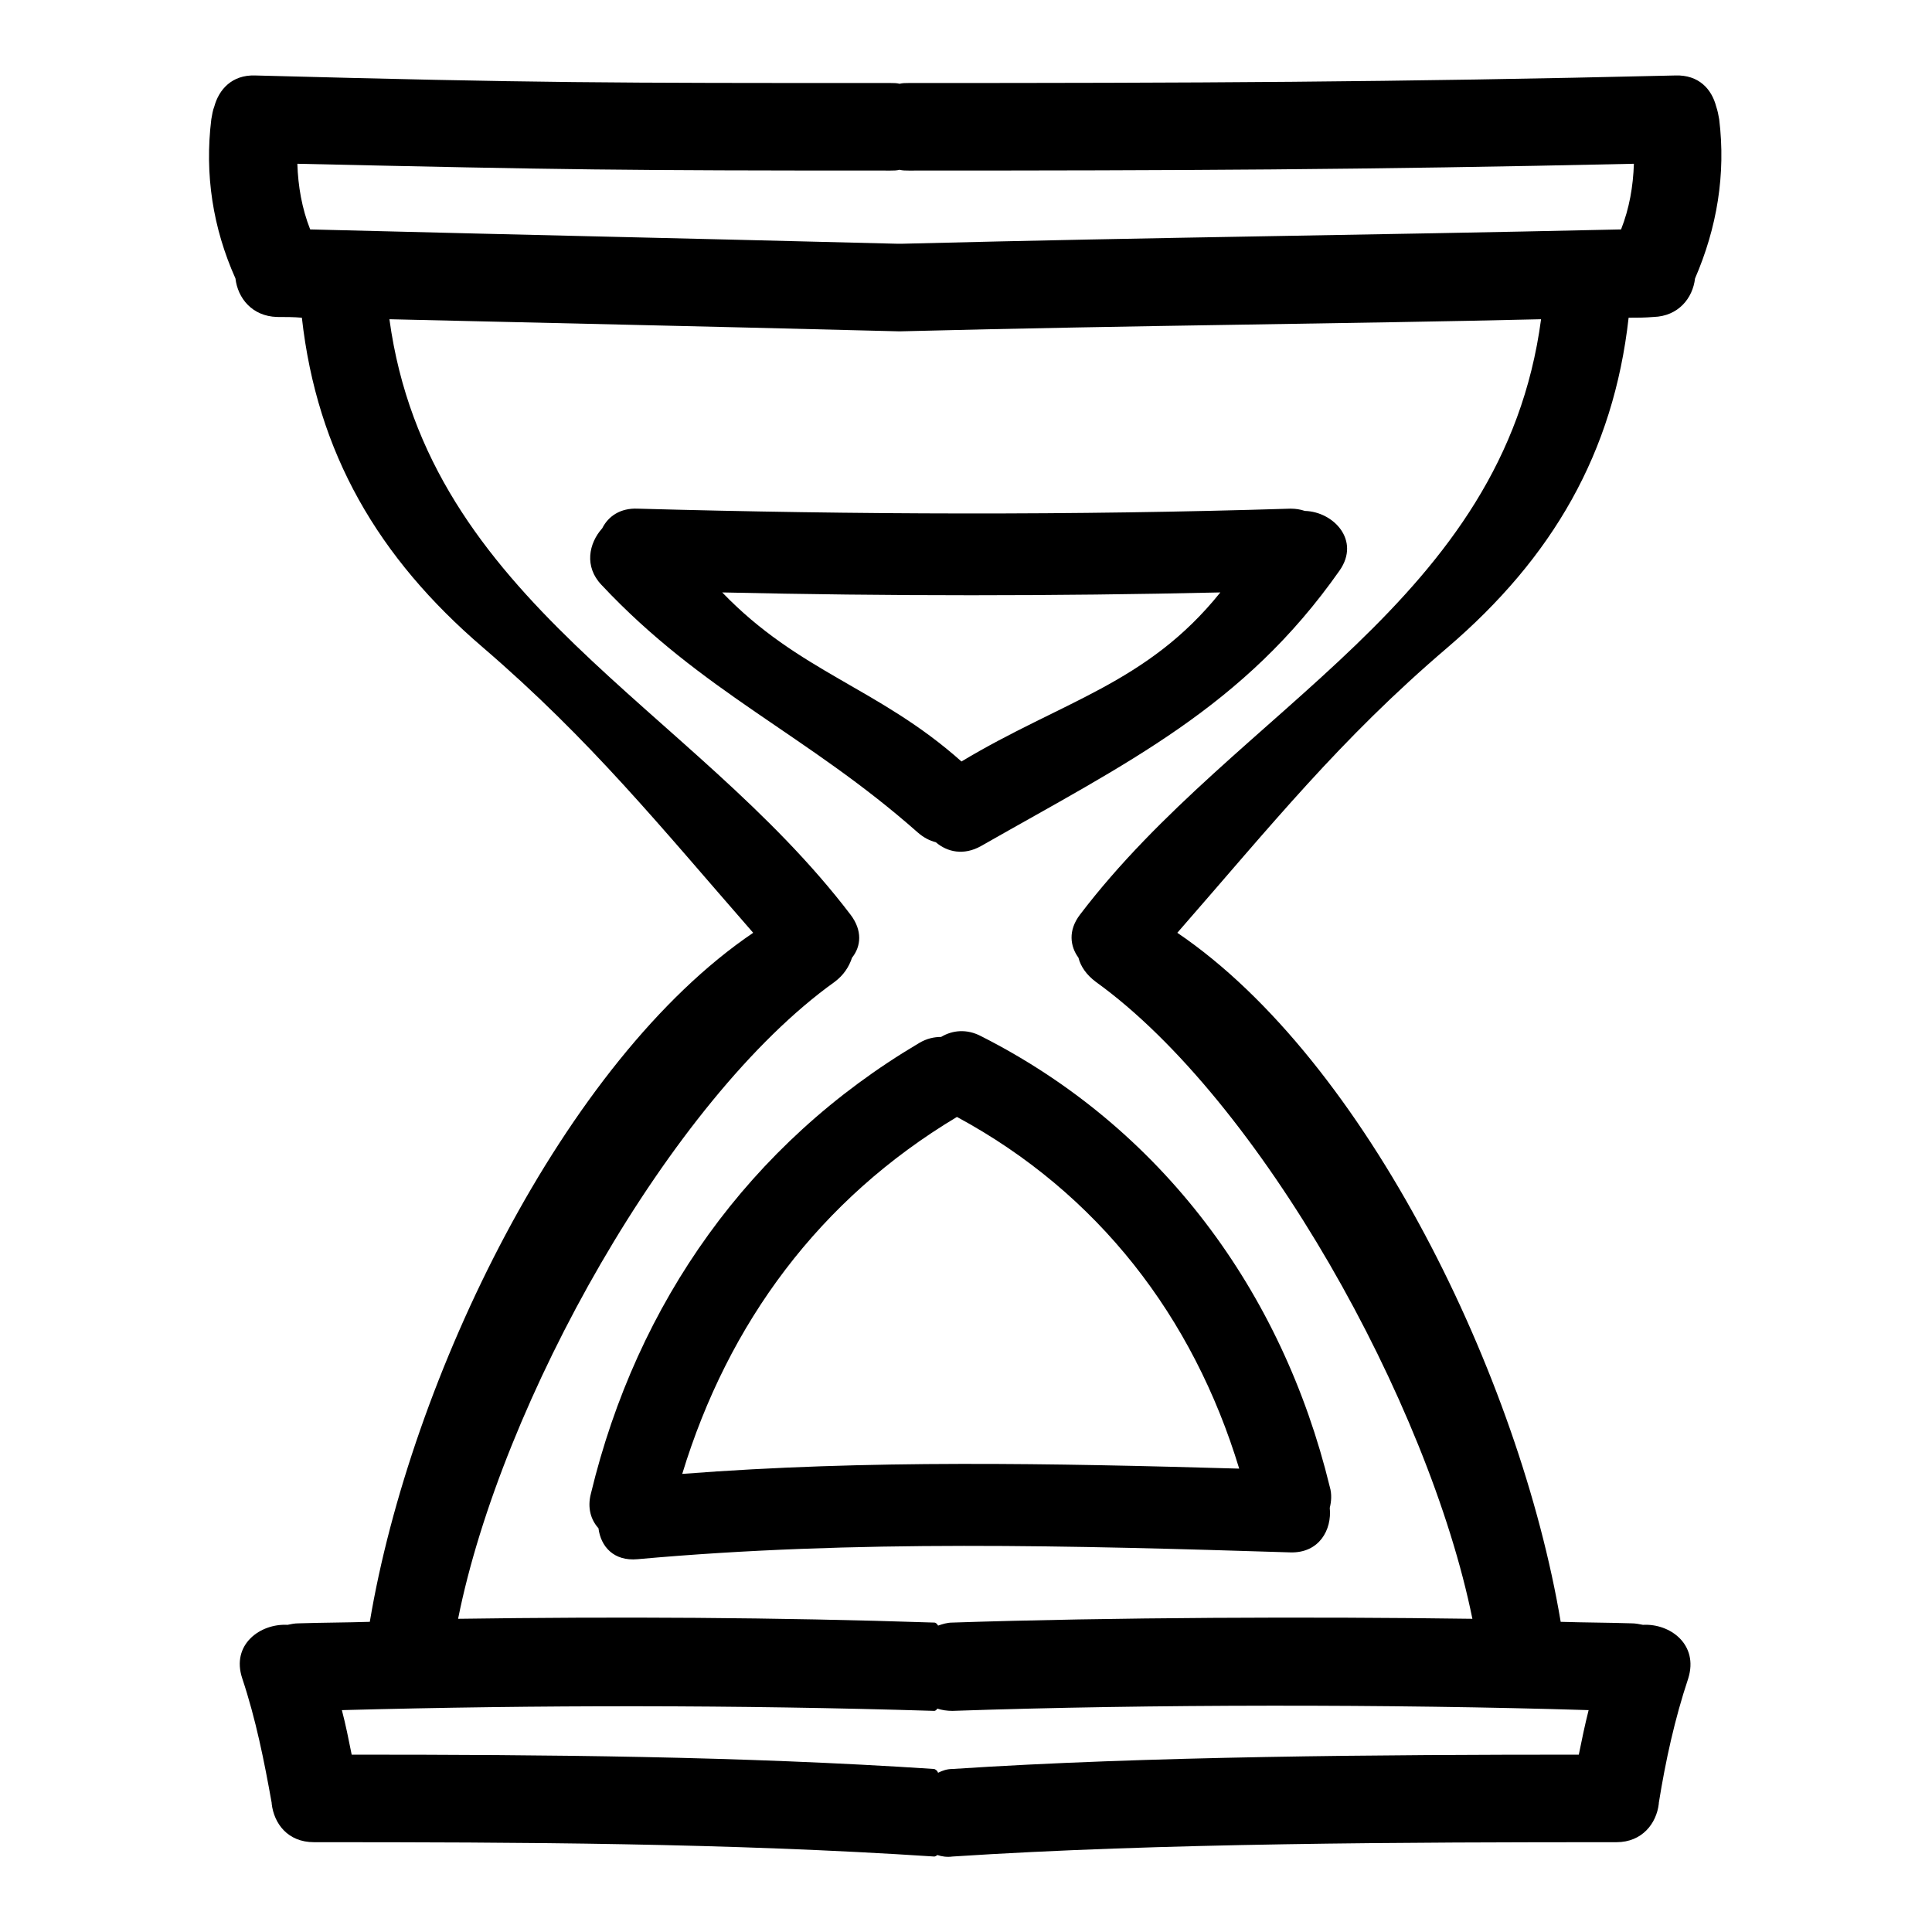 <?xml version="1.0" encoding="utf-8"?>
<!-- Svg Vector Icons : http://www.onlinewebfonts.com/icon -->
<!DOCTYPE svg PUBLIC "-//W3C//DTD SVG 1.1//EN" "http://www.w3.org/Graphics/SVG/1.1/DTD/svg11.dtd">
<svg version="1.1" xmlns="http://www.w3.org/2000/svg" xmlns:xlink="http://www.w3.org/1999/xlink" x="0px" y="0px" viewBox="0 0 256 256" enable-background="new 0 0 256 256" xml:space="preserve">
<g><g><g><g><path fill="#000000" d="M227.4,14.1c-0.6-2.3-2.3-4.2-5.4-4.1l0,0c-37.7,0.9-63.8,1-101.6,1c-0.4,0-0.8,0-1.2,0.1c-0.4-0.1-0.8-0.1-1.2-0.1c-37.7,0-46.4,0-84.2-1l0,0c-3.1-0.1-4.8,1.9-5.4,4.1c-0.2,0.5-0.3,1.1-0.4,1.7c-0.9,7.3,0.2,14.4,3.2,21.1c0.3,2.6,2.2,5,5.5,5.1c1.1,0,2.2,0,3.3,0.1c2,17.9,10.1,31.8,24,43.7c14.3,12.3,23.4,23.6,35.8,37.8c-25.1,17-45.4,59.1-50.8,91.3c-3.1,0.1-6.3,0.1-9.4,0.2c-0.6,0-1,0.1-1.5,0.2c-3.6-0.2-7.5,2.6-6,7.1c1.8,5.4,2.9,10.9,3.9,16.5c0,0,0,0.1,0,0.1c0.3,2.6,2.1,5.1,5.6,5.1c27.4,0,54.8,0.1,82.2,1.9c0.1,0,0.3-0.1,0.4-0.2c0.6,0.2,1.3,0.3,2,0.2c27.4-1.8,60.6-1.9,88-1.9c3.4,0,5.3-2.5,5.6-5.1c0,0,0-0.1,0-0.1c0.9-5.6,2.1-11.1,3.9-16.5c1.4-4.5-2.4-7.3-6-7.1c-0.5-0.1-1-0.2-1.5-0.2c-3.1-0.1-6.3-0.1-9.4-0.2c-5.4-32.2-25.7-74.3-50.8-91.3c12.5-14.3,21.5-25.6,35.8-37.8c13.9-11.9,22-25.8,24-43.7c1.1,0,2.1,0,3.3-0.1c3.3-0.1,5.2-2.5,5.5-5.1c2.9-6.7,4.1-13.8,3.2-21.1C227.7,15.2,227.6,14.7,227.4,14.1z M210.5,226.6c-0.5,2-0.9,3.9-1.3,5.9c-25.8,0-57.3,0.2-83,1.9c-0.7,0-1.3,0.2-1.9,0.5c-0.1-0.3-0.3-0.4-0.5-0.5c-25.7-1.7-51.5-1.9-77.2-1.9c-0.4-2-0.8-4-1.3-5.9c26.2-0.7,52.3-0.7,78.5,0.1c0.1,0,0.3-0.1,0.4-0.3c0.6,0.2,1.3,0.3,2,0.3C152.4,225.8,184.4,225.8,210.5,226.6z M143.1,121.2c-1.6,2.1-1.3,4.2-0.2,5.7c0.3,1.2,1.1,2.3,2.3,3.2c21.8,15.7,44.1,55.8,49.9,84.4c-21-0.3-47.9-0.2-68.9,0.5c-0.7,0-1.3,0.2-1.9,0.4c-0.1-0.2-0.3-0.4-0.5-0.4c-21-0.7-42.1-0.8-63.1-0.5c5.7-28.6,28.1-68.8,49.9-84.4c1.2-0.9,1.9-2,2.3-3.2c1.2-1.5,1.4-3.6-0.2-5.7c-21-27.6-56-41.5-61.1-78.9c25.3,0.6,35.8,0.8,67.4,1.6c0.1,0,0.1,0,0.2,0c0.1,0,0.1,0,0.2,0c31.5-0.8,59.5-1,84.8-1.6C199.2,79.8,164.1,93.6,143.1,121.2z M214.8,30.4c-35.6,0.8-59.7,1-95.4,1.9c-0.1,0-0.1,0-0.2,0c-0.1,0-0.1,0-0.2,0c-35.6-0.9-42.3-1-77.9-1.9c-1.1-2.8-1.6-5.7-1.7-8.7c35.9,0.8,42.8,0.9,78.6,0.9c0.4,0,0.8,0,1.2-0.1c0.4,0.1,0.8,0.1,1.2,0.1c35.9,0,60.2-0.1,96.1-0.9C216.4,24.7,215.9,27.6,214.8,30.4z"/><path fill="#000000" d="M79.8,70c-1.8,2-2.4,5.1-0.1,7.5c13.4,14.3,27.2,19.8,41.9,32.8c0.8,0.7,1.6,1.1,2.4,1.3c1.5,1.3,3.7,1.8,6,0.5c19.3-11,34.8-18.4,47.5-36.5c2.8-4-0.8-7.8-4.6-7.9c-0.6-0.2-1.2-0.3-1.9-0.3c-28.8,0.9-57.6,0.8-86.5,0C82.2,67.3,80.6,68.4,79.8,70z M161.7,78.5c-9.7,12.1-21,14.4-34.3,22.4c-11-9.8-21.5-11.8-31.7-22.4C117.7,79,139.7,79,161.7,78.5z"/><path fill="#000000" d="M124.7,137.4c-0.9,0-1.9,0.2-2.9,0.8c-22.5,13.3-37.4,34.4-43.5,59.7c-0.5,1.9,0,3.5,1,4.6c0.3,2.4,2,4.4,5.2,4.1c28.8-2.6,57.6-1.8,86.5-0.9c3.8,0.1,5.5-3,5.2-5.9c0.2-0.8,0.3-1.8,0-2.8c-6.3-25.9-22.3-47.6-46.2-59.7C128.1,136.3,126.2,136.5,124.7,137.4z M164.2,194.6c-24.6-0.7-49.3-1.2-73.8,0.7c6.1-20,18.2-36.4,36.4-47.3C145.5,158.1,158.1,174.5,164.2,194.6z"/></g></g><g></g><g></g><g></g><g></g><g></g><g></g><g></g><g></g><g></g><g></g><g></g><g></g><g></g><g></g><g></g></g></g>
</svg>